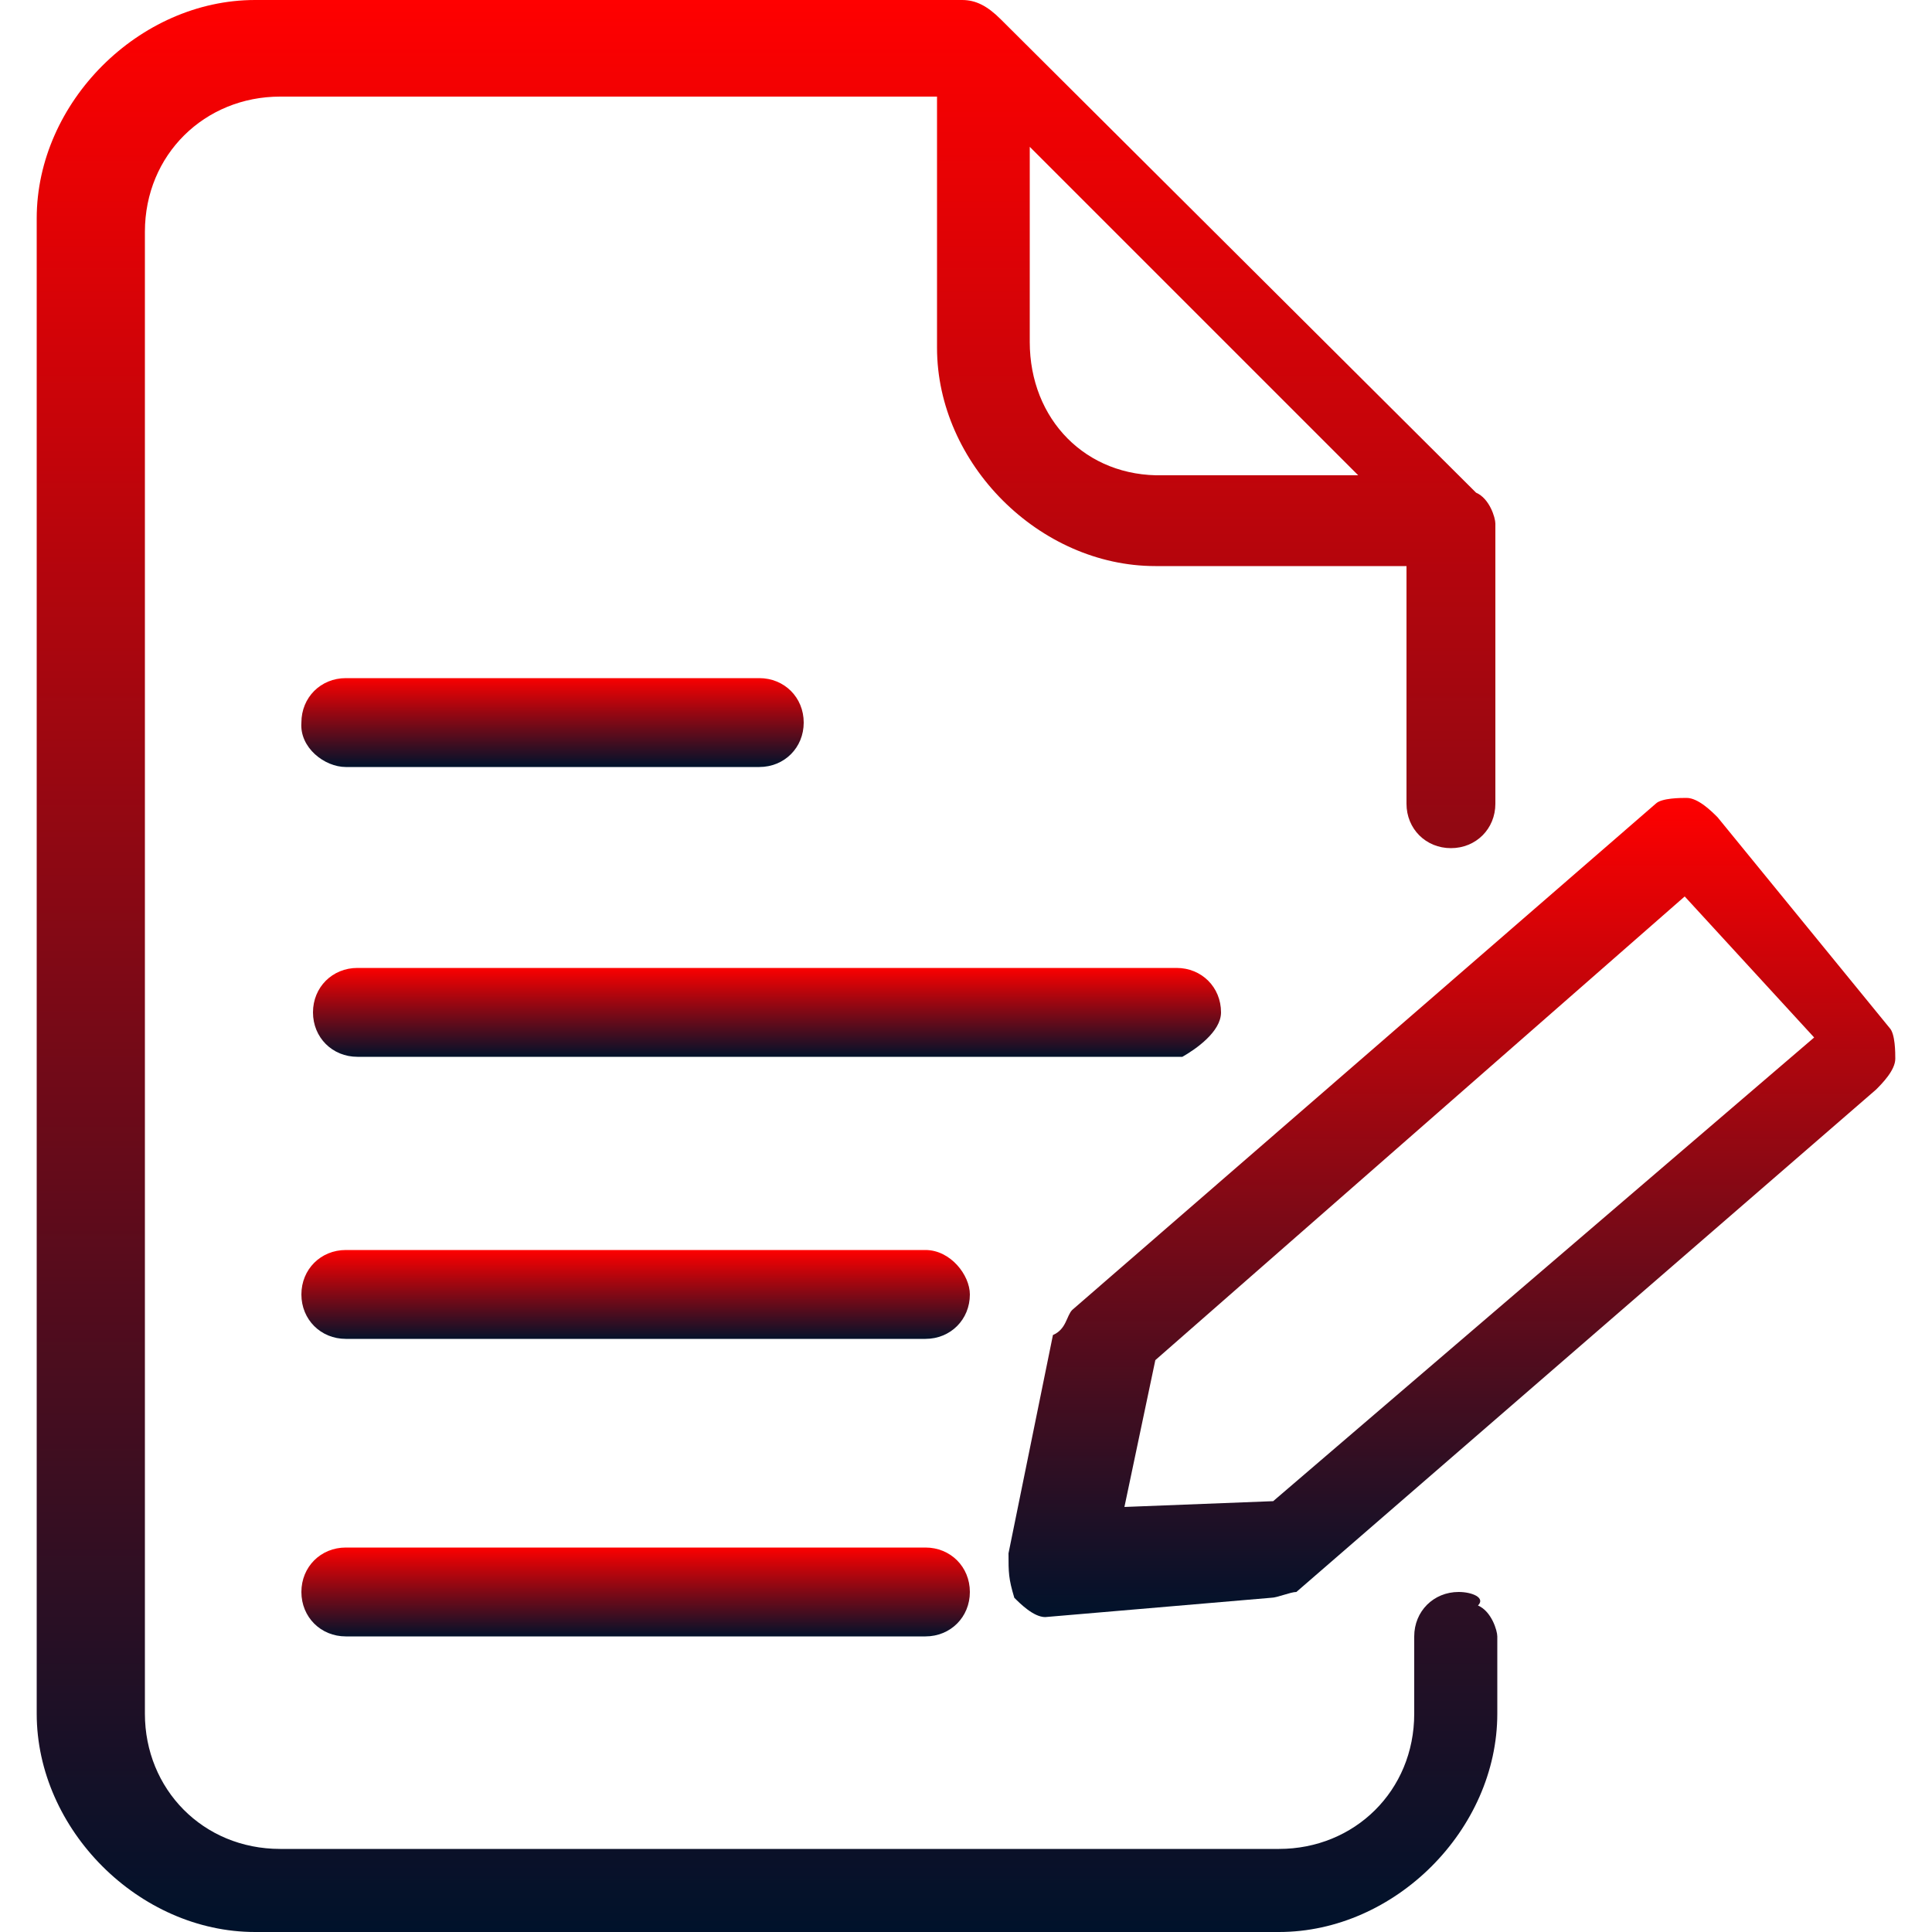 <?xml version="1.0" encoding="utf-8"?>
<!-- Generator: Adobe Illustrator 25.1.0, SVG Export Plug-In . SVG Version: 6.00 Build 0)  -->
<svg version="1.1" id="Layer_1" xmlns="http://www.w3.org/2000/svg" xmlns:xlink="http://www.w3.org/1999/xlink" x="0px" y="0px"
	 viewBox="0 0 100 100" style="enable-background:new 0 0 100 100;" xml:space="preserve">
<style type="text/css">
	.st0{display:none;}
	.st1{display:inline;fill:url(#SVGID_1_);}
	.st2{display:inline;fill:url(#SVGID_2_);}
	.st3{display:inline;fill:url(#SVGID_3_);}
	.st4{display:inline;fill:url(#SVGID_4_);}
	.st5{display:inline;fill:url(#SVGID_5_);}
	.st6{display:inline;fill:url(#SVGID_6_);}
	.st7{display:inline;fill:url(#SVGID_7_);}
	.st8{display:inline;fill:url(#SVGID_8_);}
	.st9{display:inline;}
	.st10{fill:url(#SVGID_9_);}
	.st11{fill:url(#SVGID_10_);}
	.st12{display:none;fill:url(#SVGID_11_);}
	.st13{display:inline;fill:url(#SVGID_12_);}
	.st14{display:inline;fill:url(#SVGID_13_);}
	.st15{fill:url(#SVGID_14_);}
	.st16{fill:url(#SVGID_15_);}
	.st17{fill:url(#SVGID_16_);}
	.st18{fill:url(#SVGID_17_);}
	.st19{fill:url(#SVGID_18_);}
	.st20{fill:url(#SVGID_19_);}
</style>
<g class="st0">
	<linearGradient id="SVGID_1_" gradientUnits="userSpaceOnUse" x1="48.979" y1="5.252084e-02" x2="48.979" y2="99.948">
		<stop  offset="0" style="stop-color:#FF0000"/>
		<stop  offset="1" style="stop-color:#00122B"/>
	</linearGradient>
	<path class="st1" d="M49,84.1c-0.3,0-0.6,0.1-0.9,0.2L28.6,94.9v-8.8c0-1-0.9-1.9-1.9-1.9H15.4c-5.5,0-9.9-5.1-9.9-11.3V15.1
		c0-6.2,4.5-11.3,9.9-11.3h67.2c5.5,0,9.9,5.1,9.9,11.3v53.2l3.9,1.1V15.1c0-8.3-6.2-15-13.8-15H15.4c-7.6,0-13.8,6.7-13.8,15v57.8
		c0,8.3,6.2,15,13.8,15h9.4V98c0,0.7,0.4,1.3,0.9,1.6c0.3,0.2,0.6,0.3,1,0.3c0.3,0,0.6-0.1,0.9-0.2l21.9-11.9h24.1l-1-3.9H49V84.1z"
		/>
	<linearGradient id="SVGID_2_" gradientUnits="userSpaceOnUse" x1="49.537" y1="15.873" x2="49.537" y2="72.464">
		<stop  offset="0" style="stop-color:#FF0000"/>
		<stop  offset="1" style="stop-color:#00122B"/>
	</linearGradient>
	<path class="st2" d="M21.2,44.2c0,4.6,1.1,8.8,2.9,12.6c0.1,0.1,0.1,0.3,0.2,0.4c4.8,9.1,14.2,15.3,25.2,15.3
		c15.6,0,28.3-12.7,28.3-28.3S65.3,15.9,49.6,15.9S21.2,28.6,21.2,44.2z M71.8,34c1.1,2.5,1.9,5.3,2.1,8.1h-9.4
		c-0.2-2.7-0.6-5.4-1.4-8h8.1C71.5,34.1,71.6,34.1,71.8,34z M72,54.1h-8.4c0.7-2.6,1-5.4,1.1-8H74C73.8,48.9,73.1,51.7,72,54.1z
		 M27.2,34.1h9.2c-0.7,2.6-1.2,5.4-1.4,8h-9.8C25.4,39.4,26.1,36.7,27.2,34.1z M47.7,30.4H42c1.4-3,3.3-6,5.7-8.6V30.4z M47.7,34.1
		v8H39c0.2-2.7,0.7-5.5,1.5-8H47.7z M25.2,46.1H35c0.1,2.7,0.5,5.4,1.1,8h-8.9C26.1,51.7,25.4,48.9,25.2,46.1z M38.9,46.1h8.8v8
		h-7.5C39.4,51.5,39,48.8,38.9,46.1z M47.7,58v9.7c-2.6-2.9-4.8-6.3-6.2-9.7C41.5,58,47.7,58,47.7,58z M51.6,58h6.7
		c-1.5,3.7-3.8,7.2-6.7,10.2V58z M51.6,54.1v-8h9.2c-0.1,2.7-0.5,5.4-1.3,8H51.6z M60.7,42.2h-9.2v-8h7.6
		C60,36.8,60.5,39.5,60.7,42.2z M51.6,30.4v-9c2.5,2.7,4.7,5.8,6.2,9H51.6z M43.8,20.4c-2.5,3-4.6,6.4-6,9.9h-8.4
		C32.8,25.4,37.9,21.9,43.8,20.4z M29.5,58h7.9c1.2,3.3,2.9,6.6,5.2,9.6C37.2,66,32.6,62.5,29.5,58z M57.2,67.4
		c2.1-2.9,3.9-6.1,5.1-9.4h7.5C66.8,62.3,62.4,65.7,57.2,67.4z M69.7,30.4h-7.9c-1.4-3.4-3.3-6.8-5.8-9.7
		C61.7,22.1,66.6,25.6,69.7,30.4z"/>
	<linearGradient id="SVGID_3_" gradientUnits="userSpaceOnUse" x1="85.66" y1="67.619" x2="85.66" y2="93.457">
		<stop  offset="0" style="stop-color:#FF0000"/>
		<stop  offset="1" style="stop-color:#00122B"/>
	</linearGradient>
	<path class="st3" d="M97,73.9l-21.6-6.2c-0.7-0.2-1.4,0-1.9,0.5s-0.7,1.2-0.5,1.9l6,21.9c0.2,0.8,0.9,1.4,1.8,1.4h0.1
		c0.8,0,1.5-0.5,1.8-1.2l4-10.6l10.5-3.9c0.8-0.3,1.3-1,1.2-1.9C98.4,74.8,97.8,74.1,97,73.9z M84.5,78c-0.5,0.2-0.9,0.6-1.1,1.1
		L81.3,85l-3.4-12.8l12.6,3.7L84.5,78z"/>
</g>
<g class="st0">
	<linearGradient id="SVGID_4_" gradientUnits="userSpaceOnUse" x1="81.298" y1="21.751" x2="81.298" y2="41.955">
		<stop  offset="0" style="stop-color:#FF0000"/>
		<stop  offset="1" style="stop-color:#00122B"/>
	</linearGradient>
	<path class="st4" d="M98.3,23.5c-0.2-0.6-0.5-1.1-1-1.4s-1.1-0.4-1.6-0.2c-0.6,0.2-1.1,0.5-1.4,1l-9,14.7H66.4
		c-1.2,0-2.2,1-2.2,2.2s1,2.2,2.2,2.2h21.4l10.4-16.8C98.3,24.6,98.5,24.1,98.3,23.5z"/>
	<linearGradient id="SVGID_5_" gradientUnits="userSpaceOnUse" x1="23.005" y1="2.753" x2="23.005" y2="20.555">
		<stop  offset="0" style="stop-color:#FF0000"/>
		<stop  offset="1" style="stop-color:#00122B"/>
	</linearGradient>
	<path class="st5" d="M31.9,11.6c0,5.1-3.8,9-8.8,9c-5.1,0-9-3.8-9-8.8c0-4.9,3.9-9,8.8-9C28,2.7,31.9,6.6,31.9,11.6z"/>
	<linearGradient id="SVGID_6_" gradientUnits="userSpaceOnUse" x1="22.687" y1="38.719" x2="22.687" y2="85.355">
		<stop  offset="0" style="stop-color:#FF0000"/>
		<stop  offset="1" style="stop-color:#00122B"/>
	</linearGradient>
	<path class="st6" d="M28.8,85.4c2.2,0,4.4-0.1,6.7-0.2c2.1-0.1,3.9-0.2,5.8-0.2c2.2,0,4.1-1.8,4.1-4.1c0-2.2-1.8-4.1-4.1-4.1
		c-2.1,0-4.2,0.1-6.2,0.2c-4.5,0.2-9.2,0.5-13.1-0.4c-3.2-0.7-6-2.7-8.1-5.5c-1.8-2.5-2.2-5.5-2.8-9.2c-0.1-0.6-0.2-1.2-0.2-1.6
		l-2.7-18c-0.3-2.2-2.5-3.8-4.7-3.5s-3.8,2.5-3.5,4.7l2.7,17.9C2.8,62,2.9,62.5,2.9,63c0.6,4.2,1.2,8.6,4.2,12.8
		c3.2,4.5,7.8,7.6,12.9,8.8C23.1,85.1,25.9,85.4,28.8,85.4z"/>
	<linearGradient id="SVGID_7_" gradientUnits="userSpaceOnUse" x1="38.626" y1="24.655" x2="38.626" y2="96.59">
		<stop  offset="0" style="stop-color:#FF0000"/>
		<stop  offset="1" style="stop-color:#00122B"/>
	</linearGradient>
	<path class="st7" d="M61.9,90.6c-0.5-2.5-1-5.1-1.5-7.6c-1.2-6-2.2-12-3.4-18c-0.5-2.9-2.1-4.4-4.9-4.8c-0.6-0.1-1.6-0.2-3-0.2
		c-5.3-0.3-14.9-0.8-14.9-0.8v-0.5L33,42.3c-0.1-0.7-0.1-1.5-0.2-2.2c0-0.5-0.1-0.9-0.1-1.4c0.2,0.1,0.5,0.2,0.7,0.4
		c1.6,0.9,3.1,1.7,4.6,2.4c1.1,0.5,2.1,0.7,3,0.8c1.9,0,3.9,0.1,6.4,0.1c1.6,0,3.1,0,4.7,0c0.7,0,1.6,0,2.3,0c2.9,0,5.1-2.1,5.1-4.8
		c0-2.6-2.2-4.7-5.2-4.7h-5.8c-1.5,0-3.5,0-5.4,0c-0.7,0-1.6-0.2-2.2-0.7c-2.8-1.6-5.8-3.4-8.8-5.3c-1.6-0.9-3.9-2.2-8.1-2.2
		c-0.2,0-0.3,0-0.4,0s-0.2,0-0.4,0c-0.1,0-0.2,0-0.2,0c-4.8,0.6-8.1,4.7-7.8,9.7c0.5,8,1.8,19.6,1.9,27.5
		c0.1,7.5,4.1,10.8,11.5,10.8c6.7-0.1,12.6,0,19.3,0c0.1,0.3,0.2,0.7,0.3,1c1.2,3.8,1.7,7.5,2.7,11.1c0.7,2.7,1.2,5.5,2.1,8.1
		s2.8,4.4,5.8,3.5C61.4,95.7,62.5,93.6,61.9,90.6z"/>
	<linearGradient id="SVGID_8_" gradientUnits="userSpaceOnUse" x1="72.014" y1="45.755" x2="72.014" y2="91.955">
		<stop  offset="0" style="stop-color:#FF0000"/>
		<stop  offset="1" style="stop-color:#00122B"/>
	</linearGradient>
	<path class="st8" d="M96.2,45.8H48c-2,0-3.7,1.4-3.9,3.4c-0.2,2.2,1.6,4.1,3.8,4.1h19.6v37.1c0,0.9,0.7,1.6,1.6,1.6h5.8
		c0.9,0,1.6-0.7,1.6-1.6v-37H96c2,0,3.7-1.4,3.9-3.4C100.2,47.7,98.4,45.8,96.2,45.8z"/>
</g>
<g id="Outlines" class="st0">
	<g class="st9">
		<linearGradient id="SVGID_9_" gradientUnits="userSpaceOnUse" x1="88.588" y1="83.518" x2="88.588" y2="93.442">
			<stop  offset="0" style="stop-color:#FF0000"/>
			<stop  offset="1" style="stop-color:#00122B"/>
		</linearGradient>
		<path class="st10" d="M92.1,92c1.9-1.9,1.9-5.1,0-7.1l0,0l0,0c-2-1.9-5.1-1.9-7.1,0c-1.9,2-1.9,5.1,0.1,7.1
			C87,93.9,90.2,93.9,92.1,92L92.1,92z M86.9,88.5c0-0.9,0.8-1.7,1.7-1.7c0.4,0,0.9,0.2,1.2,0.5l0,0c0.7,0.7,0.7,1.7,0,2.4
			c-0.7,0.6-1.7,0.6-2.3,0C87.1,89.3,86.9,88.9,86.9,88.5z"/>
		<linearGradient id="SVGID_10_" gradientUnits="userSpaceOnUse" x1="50.041" y1="-3.958599e-02" x2="50.041" y2="99.94">
			<stop  offset="0" style="stop-color:#FF0000"/>
			<stop  offset="1" style="stop-color:#00122B"/>
		</linearGradient>
		<path class="st11" d="M96.2,80.7L72,59.8c-1.1-0.9-2.4-1.3-3.8-1.2l-17-17c-0.6-0.7-1.7-0.7-2.4,0c-0.7,0.6-0.7,1.7,0,2.4
			c0,0,0,0,0,0L65,60.2l-4.7,4.7L40.6,45.2l5.7-5.7l8-3.4c0.2-0.1,0.4-0.2,0.5-0.3l7.1-7.1l2.4-2.4c0.3-0.3,0.5-0.7,0.5-1.2v-4.7
			c0-0.9-0.8-1.7-1.7-1.7h-3v-3.1c0-0.9-0.8-1.7-1.7-1.7h-3v-3c0-0.9-0.8-1.7-1.7-1.7h-3v-3c0-0.9-0.8-1.7-1.7-1.7h-3v-3
			C45.8,0.7,45,0,44.1,0h-4.7c-0.4,0-0.9,0.2-1.2,0.5l-2.4,2.4l-7.1,7.1c-0.1,0.1-0.3,0.3-0.4,0.5l-3.4,8L18.4,25l-8,3.4
			c-0.2,0.1-0.4,0.2-0.5,0.4l-7.1,7.1l-2.3,2.3c-0.7,0.6-0.7,1.7,0,2.4c0.6,0.7,1.7,0.7,2.4,0c0,0,0,0,0,0l1.2-1.2l2.4,2.4l-1.2,1.2
			c-0.7,0.6-0.7,1.7,0,2.4c0.6,0.7,1.7,0.7,2.4,0c0,0,0,0,0,0l1.2-1.2l2.4,2.4L10,47.6c-0.7,0.6-0.7,1.7,0,2.4
			c0.6,0.7,1.7,0.7,2.4,0c0,0,0,0,0,0l1.2-1.2l2.4,2.4l-1.2,1.2c-0.7,0.6-0.7,1.7,0,2.4c0.6,0.7,1.7,0.7,2.4,0c0,0,0,0,0,0l1.2-1.2
			l2.4,2.4L19.4,57c-0.6,0.7-0.6,1.7,0,2.4s1.7,0.7,2.4,0l1.2-1.2l2.4,2.4l-1.2,1.2c-0.7,0.6-0.7,1.7,0,2.4c0.6,0.7,1.7,0.7,2.4,0
			c0,0,0,0,0,0l5.1-5.1c0.6-0.7,0.6-1.7,0-2.4c-0.6-0.6-1.7-0.6-2.3,0l-1.5,1.5L6.4,37l4.7-4.7l22.4,22.4l0,0
			c0.2,0.2,0.3,0.3,0.5,0.4c0.8,0.4,1.8,0,2.2-0.9l2.6-6l19.9,19.9c-0.2,1.4,0.3,2.8,1.2,3.8l4.7,5.5c0.6,0.7,1.7,0.8,2.3,0.2
			s0.8-1.7,0.2-2.3l-4.7-5.5c-0.6-0.7-0.5-1.7,0.1-2.3l5.1-5.1c0.6-0.6,1.6-0.7,2.3-0.1l24.3,20.9c3.2,2.8,3.5,7.6,0.8,10.7
			s-7.6,3.5-10.7,0.8c-0.3-0.2-0.6-0.5-0.8-0.8L71.5,80.3c-0.6-0.7-1.7-0.8-2.4-0.2s-0.8,1.7-0.2,2.4l11.8,13.7
			c2,2.3,4.8,3.7,7.9,3.8c0.1,0,0.3,0,0.4,0c6.1,0,11-4.9,11-10.9C100,85.8,98.7,82.8,96.2,80.7z M61.3,24.5l-0.7,0.7l-2.4-2.4
			l0.7-0.7h2.4V24.5z M56.6,19.8l-0.7,0.7l-2.4-2.4l0.7-0.7h2.4V19.8z M51.9,15.1l-0.7,0.7l-2.4-2.4l0.7-0.7h2.4V15.1z M47.2,10.4
			l-0.7,0.7l-2.4-2.4L44.8,8h2.4L47.2,10.4z M40.1,3.3h2.4v2.4l-0.7,0.7L39.4,4L40.1,3.3z M30.6,14l17.6,17.7c0.7,0.6,1.7,0.6,2.4,0
			c0.6-0.6,0.6-1.7,0-2.3L32.4,11.1l4.7-4.7l21.2,21.2l-5.7,5.7l-6.9,3L28.4,18.9L30.6,14z M26.5,21.7L43,38.2l-4.7,4.7L21.8,26.4
			L26.5,21.7z M34.2,50.6L14.1,30.5l5-2.1l17.2,17.3L34.2,50.6z"/>
	</g>
</g>
<linearGradient id="SVGID_11_" gradientUnits="userSpaceOnUse" x1="50" y1="0" x2="50" y2="100">
	<stop  offset="0" style="stop-color:#FF0000"/>
	<stop  offset="1" style="stop-color:#00122B"/>
</linearGradient>
<path class="st12" d="M59.5,94l0.1-0.4c-0.1,0-0.4,0-0.6,0h-4.5c-0.8,1.3-2.5,2-4,1.5l-5.3-1.5h-17l21,6C53.6,101,58.2,98.4,59.5,94
	z M69.4,42.4v16.7L80,22.3c0.6-2.1,0.4-4.4-0.7-6.2s-2.8-3.3-5-3.9l-5-1.4v5l3.7,1.1c0.9,0.2,1.7,0.8,2.1,1.7
	c0.4,0.5,0.5,1.1,0.5,1.7c0,0.2,0,0.6-0.1,0.9L69.4,42.4z M67.2,8.4V83c0,4.1-3.1,7.5-7,8.1c-0.5,0.1-32.3,0.1-32.3,0.1
	c-1.8,0-3.4-0.6-4.8-1.5c-1.2-0.8-2.1-2-2.7-3.3c-0.5-1.1-0.7-2.2-0.7-3.4V8.3c0-4.6,3.7-8.3,8.3-8.3h31C63.5,0,67.2,3.8,67.2,8.4z
	 M27.9,4.8c-2,0-3.5,1.5-3.5,3.5V83c0,2,1.5,3.5,3.5,3.5c0,0,31.1,0,31.3,0c1.9-0.1,3.3-1.7,3.3-3.5V8.3c0-2-1.5-3.5-3.5-3.5
	L27.9,4.8z M48,24.1H47c-1.3,0-2.4,1.1-2.4,2.4s1.1,2.4,2.4,2.4H48c1.3,0,2.4-1.1,2.4-2.4C50.3,25.1,49.2,24.1,48,24.1z M56.4,24.1
	h-0.9c-1.3,0-2.4,1.1-2.4,2.4s1.1,2.4,2.4,2.4h0.9c1.3,0,2.4-1.1,2.4-2.4C58.8,25.1,57.7,24.1,56.4,24.1z M39.5,24.1h-0.9
	c-1.3,0-2.4,1.1-2.4,2.4s1.1,2.4,2.4,2.4h0.9c1.3,0,2.4-1.1,2.4-2.4C41.8,25.1,40.8,24.1,39.5,24.1z M31.9,24.3
	c-0.4-0.1-0.6-0.2-0.9-0.2H30c-0.2,0-0.4,0.1-0.6,0.1c-1.1,0.2-1.8,1.2-1.8,2.2c0,0.7,0.2,1.2,0.6,1.5c0.5,0.5,1.1,0.8,1.8,0.8h0.6
	H31c1.3,0,2.4-1.1,2.4-2.4C33.3,25.5,32.7,24.6,31.9,24.3z M56.3,56.7l-5.1,5l1.2,7.1c0.1,0.6-0.2,1.3-0.7,1.7
	c-0.5,0.4-1.2,0.4-1.8,0.1l-6.3-3.3l-6.3,3.3c-0.3,0.1-0.5,0.2-0.8,0.2c-0.4,0-0.7-0.1-1-0.3c-0.5-0.4-0.8-1-0.7-1.7l1.2-7.1l-5.1-5
	c-0.5-0.5-0.6-1.1-0.4-1.8c0.2-0.6,0.7-1.1,1.4-1.2l7.1-1l3.2-6.4c0.3-0.6,0.9-1,1.5-1c0.7,0,1.2,0.4,1.5,1l3.2,6.4l7.1,1
	c0.6,0.1,1.2,0.5,1.4,1.2C57,55.5,56.8,56.2,56.3,56.7z"/>
<g class="st0">
	<linearGradient id="SVGID_12_" gradientUnits="userSpaceOnUse" x1="66.547" y1="5.009" x2="66.547" y2="66.726">
		<stop  offset="0" style="stop-color:#FF0000"/>
		<stop  offset="1" style="stop-color:#00122B"/>
	</linearGradient>
	<path class="st13" d="M42.6,29c0,12.7,21.5,35.2,22.4,36.1l1.6,1.6l1.6-1.6c0.9-0.9,22.4-23.4,22.4-36.1c0-13.2-10.7-24-24-24
		C53.3,5,42.6,15.7,42.6,29z M74.4,28.4c0,4.3-3.6,7.9-7.9,7.9c-4.3,0-7.9-3.6-7.9-7.9s3.6-7.9,7.9-7.9
		C70.8,20.6,74.4,24.2,74.4,28.4z"/>
	<linearGradient id="SVGID_13_" gradientUnits="userSpaceOnUse" x1="50" y1="47.227" x2="50" y2="94.991">
		<stop  offset="0" style="stop-color:#FF0000"/>
		<stop  offset="1" style="stop-color:#00122B"/>
	</linearGradient>
	<path class="st14" d="M86.8,47.2L86.8,47.2c-1.6,0-3,1.4-3,3s1.4,3,3,3H88l3.2,17l-8.6,6.3L27.7,53.3h16.8c1.6,0,3-1.4,3-3
		s-1.4-3-3-3H7.2L0,95h88c6.6,0,12-5.4,12-12l-6.8-35.8L86.8,47.2z M76.9,80.7l-11.6,8.4h-49l21.5-24.9L76.9,80.7z M12.3,53.3
		L12.3,53.3L32,61.5L8.4,89.1H7L12.3,53.3z M88,89.1H75.7l17-12.3l1.3,6.6C93.7,86.6,91.1,89.1,88,89.1z"/>
</g>
<g>
	<g>
		<linearGradient id="SVGID_14_" gradientUnits="userSpaceOnUse" x1="39.675" y1="0" x2="39.675" y2="100">
			<stop  offset="0" style="stop-color:#FF0000"/>
			<stop  offset="1" style="stop-color:#00122B"/>
		</linearGradient>
		<path class="st15" d="M75.5,82.4c-1.3,0-2.3,1-2.3,2.3v4c0,4-3.1,7-7,7H14.5c-4,0-7-3.1-7-7V12c0-4,3.1-7,7-7h34v13
			c0,6,5.3,11.3,11.3,11.3h13v12.3c0,1.3,1,2.3,2.3,2.3s2.3-1,2.3-2.3V27.1c0-0.3-0.3-1.3-1-1.6L51.8,1l0,0c-0.7-0.7-1.3-1-2-1
			c0,0,0,0-0.3,0H13.2C7.2,0,1.9,5.3,1.9,11.3v77.4c0,6,5.3,11.3,11.3,11.3h53c6,0,11.3-5.3,11.3-11.3v-4c0-0.3-0.3-1.3-1-1.6
			C76.9,82.7,76.2,82.4,75.5,82.4z M53.3,17.7V7.6l17,17H60.2C56.2,24.7,53.3,21.7,53.3,17.7z"/>
		<linearGradient id="SVGID_15_" gradientUnits="userSpaceOnUse" x1="75.127" y1="41.302" x2="75.127" y2="83.723">
			<stop  offset="0" style="stop-color:#FF0000"/>
			<stop  offset="1" style="stop-color:#00122B"/>
		</linearGradient>
		<path class="st16" d="M88.9,42.3c-0.3-0.3-1-1-1.6-1c-0.3,0-1.3,0-1.6,0.3L55.5,67.8c-0.3,0.3-0.3,1-1,1.3l-2.3,11.3
			c0,1,0,1.3,0.3,2.3c0.3,0.3,1,1,1.6,1l0,0l11.7-1c0.3,0,1-0.3,1.3-0.3l30-26c0.3-0.3,1-1,1-1.6c0-0.3,0-1.3-0.3-1.6L88.9,42.3z
			 M65.9,77.7L58.2,78l1.6-7.6l27.4-24l6.7,7.3L65.9,77.7z"/>
		<linearGradient id="SVGID_16_" gradientUnits="userSpaceOnUse" x1="28.535" y1="34.995" x2="28.535" y2="39.675">
			<stop  offset="0" style="stop-color:#FF0000"/>
			<stop  offset="1" style="stop-color:#00122B"/>
		</linearGradient>
		<path class="st17" d="M17.9,39.7h21.4c1.3,0,2.3-1,2.3-2.3s-1-2.3-2.3-2.3H17.9c-1.3,0-2.3,1-2.3,2.3
			C15.5,38.7,16.8,39.7,17.9,39.7z"/>
		<linearGradient id="SVGID_17_" gradientUnits="userSpaceOnUse" x1="39.675" y1="50.051" x2="39.675" y2="54.73">
			<stop  offset="0" style="stop-color:#FF0000"/>
			<stop  offset="1" style="stop-color:#00122B"/>
		</linearGradient>
		<path class="st18" d="M63.2,52.4c0-1.3-1-2.3-2.3-2.3H18.5c-1.3,0-2.3,1-2.3,2.3c0,1.3,1,2.3,2.3,2.3h42.7
			C61.9,54.3,63.2,53.4,63.2,52.4z"/>
		<linearGradient id="SVGID_18_" gradientUnits="userSpaceOnUse" x1="32.859" y1="64.7" x2="32.859" y2="69.379">
			<stop  offset="0" style="stop-color:#FF0000"/>
			<stop  offset="1" style="stop-color:#00122B"/>
		</linearGradient>
		<path class="st19" d="M47.9,64.7h-30c-1.3,0-2.3,1-2.3,2.3s1,2.3,2.3,2.3h30c1.3,0,2.3-1,2.3-2.3C50.2,66,49.2,64.7,47.9,64.7z"/>
		<linearGradient id="SVGID_19_" gradientUnits="userSpaceOnUse" x1="32.859" y1="80.061" x2="32.859" y2="84.741">
			<stop  offset="0" style="stop-color:#FF0000"/>
			<stop  offset="1" style="stop-color:#00122B"/>
		</linearGradient>
		<path class="st20" d="M47.9,80.1h-30c-1.3,0-2.3,1-2.3,2.3s1,2.3,2.3,2.3h30c1.3,0,2.3-1,2.3-2.3S49.2,80.1,47.9,80.1z"/>
	</g>
</g>
</svg>

